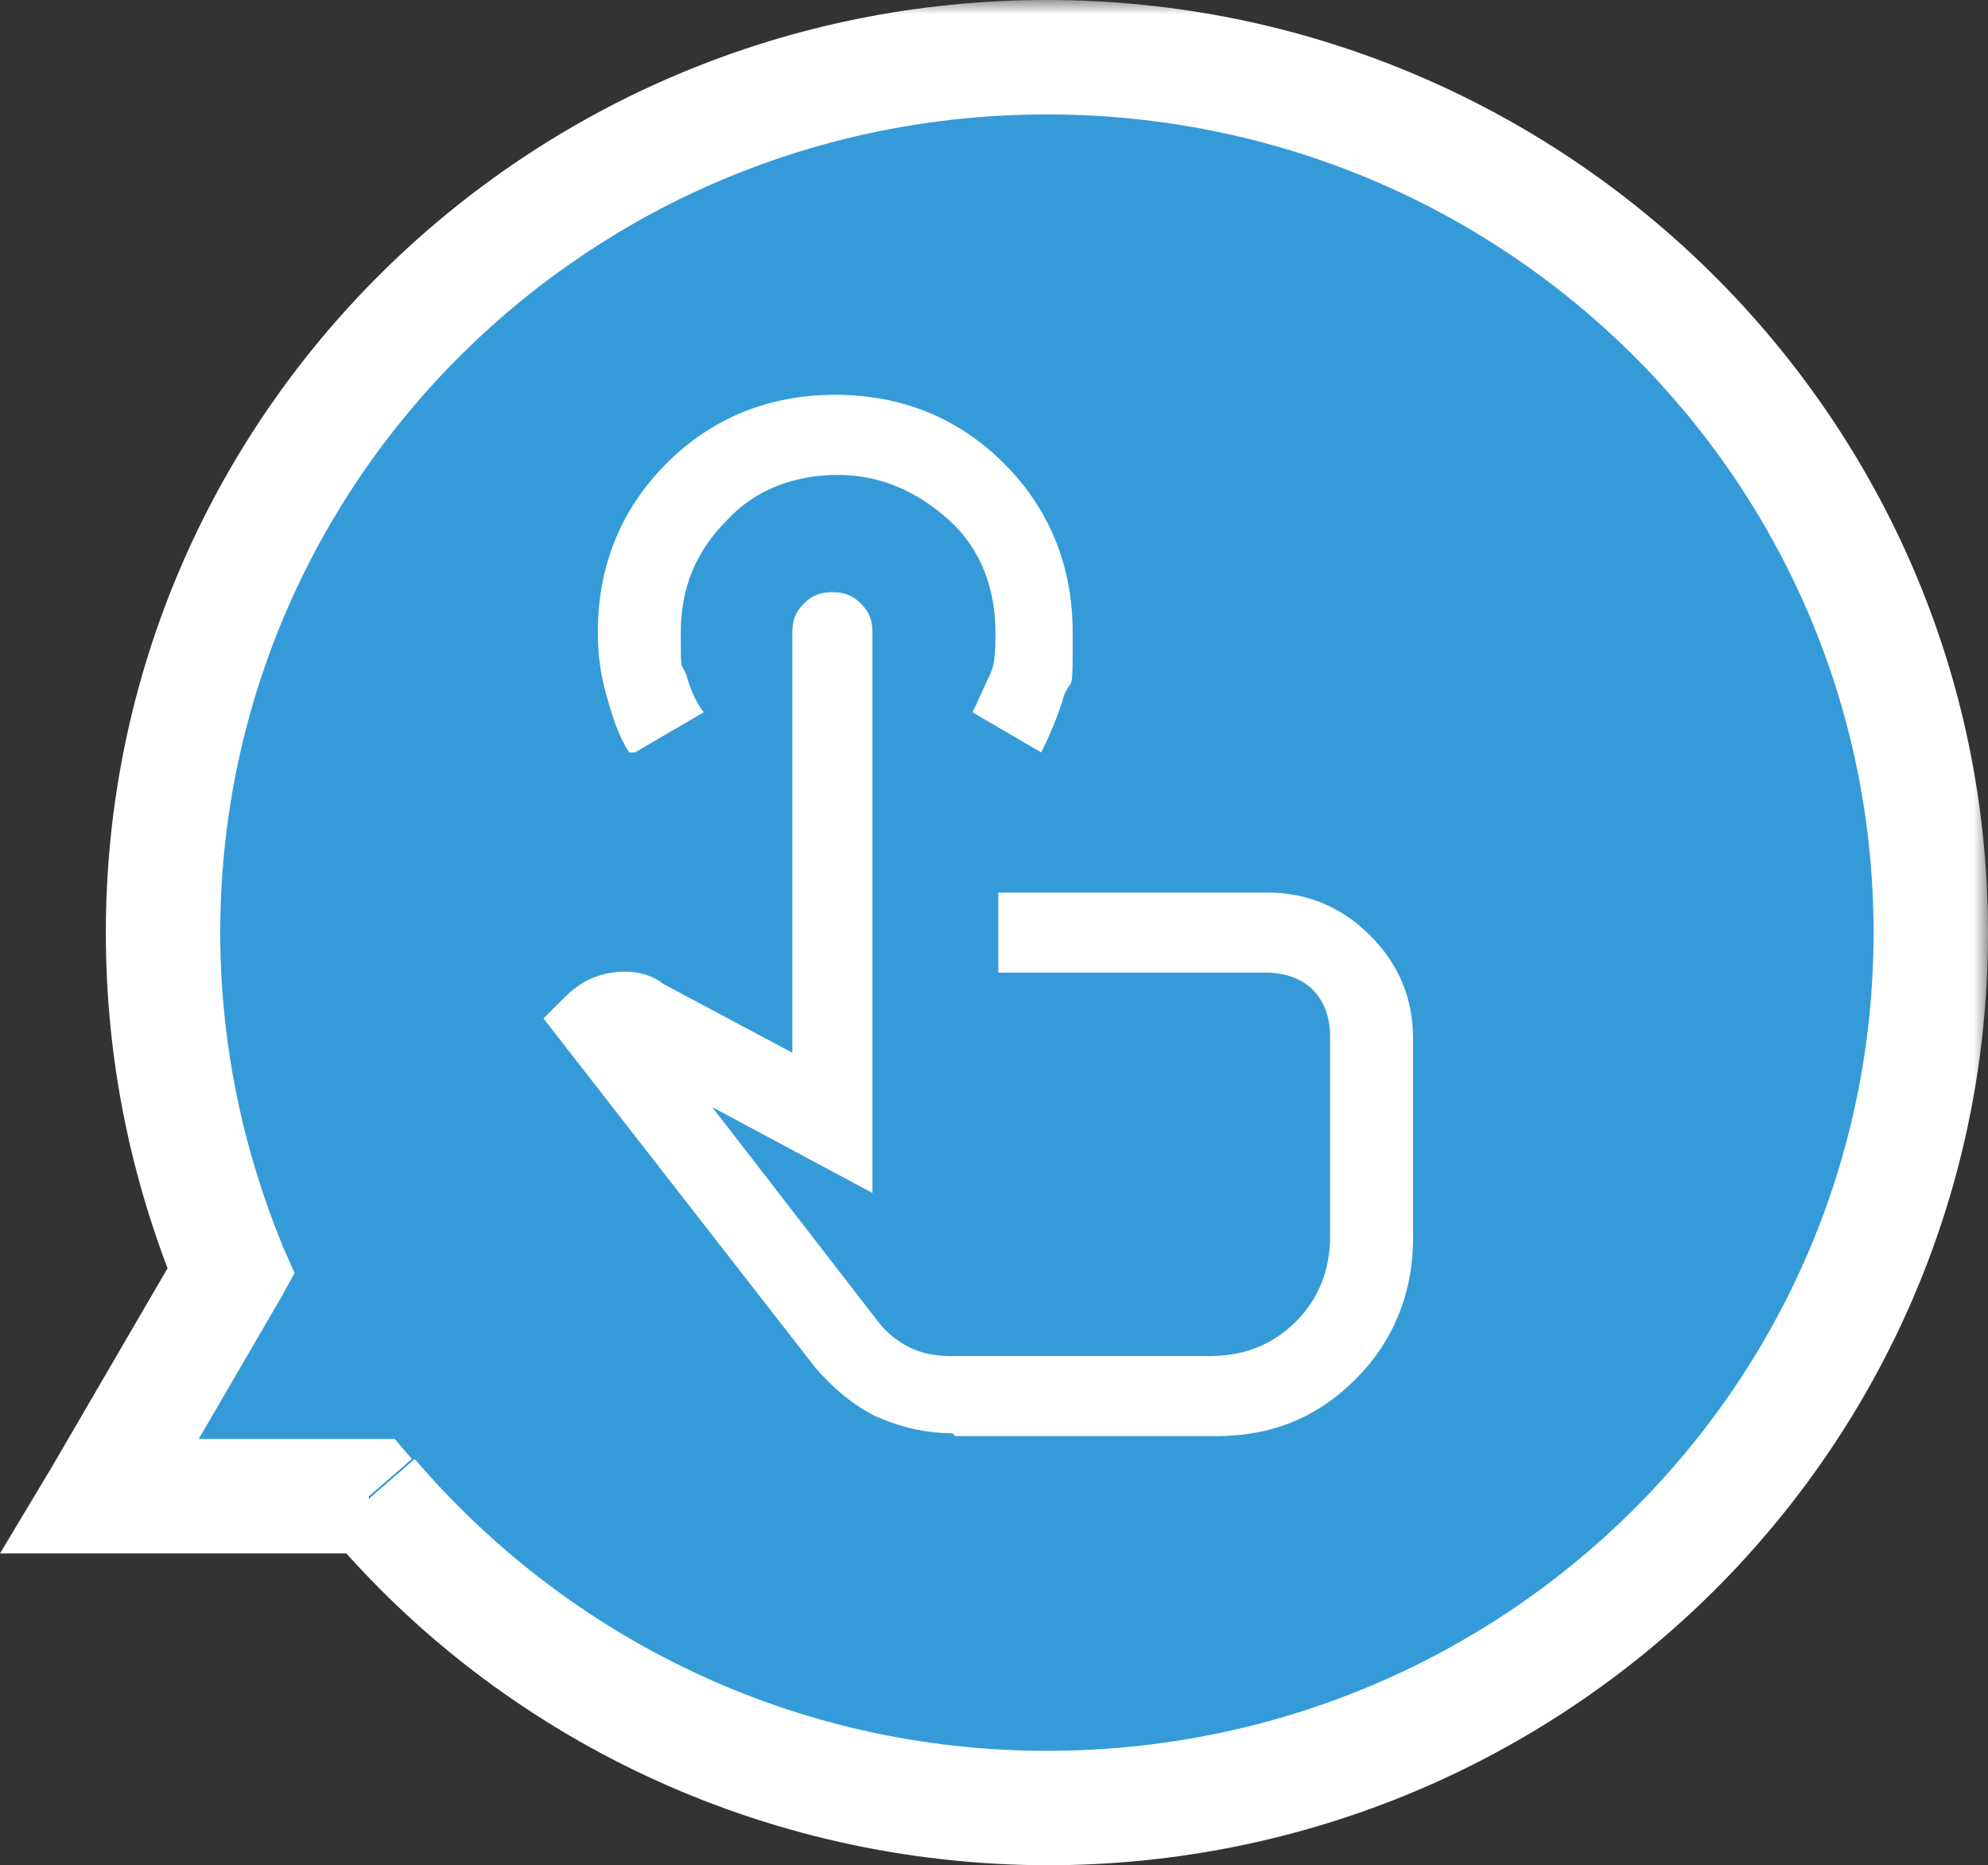 <?xml version="1.0" encoding="UTF-8"?>
<svg id="Layer_1" xmlns="http://www.w3.org/2000/svg" version="1.1" xmlns:xlink="http://www.w3.org/1999/xlink" viewBox="0 0 69.5 65.2">
  <rect x="0" y="0" width="69.5" height="65.2" fill="#333333" stroke="none"/>
  <!-- Generator: Adobe Illustrator 29.8.3, SVG Export Plug-In . SVG Version: 2.1.1 Build 3)  -->
  <defs>
    <style>
      .st0 {
        mask: url(#mask-1);
      }

      .st1 {
        fill: #fff;
      }

      .st2 {
        mask: url(#mask);
      }

      .st3 {
        fill: #359bd8;
      }

      .st4 {
        fill: #d9d9d9;
      }
    </style>
    <mask id="mask" x="-.5" y="0" width="70" height="66" maskUnits="userSpaceOnUse">
      <g id="path-1-outside-1_4920_15212">
        <rect class="st1" x="-.5" y="0" width="70" height="66"/>
        <path d="M36.6,2c17.1,0,30.9,13.7,30.9,30.6s-13.8,30.6-30.9,30.6c-9.5,0-18-4.2-23.7-10.9H3.5l4.6-7.9c-1.5-3.6-2.4-7.6-2.4-11.8C5.7,15.7,19.5,2,36.6,2Z"/>
      </g>
    </mask>
    <mask id="mask-1" x="13.2" y="10.3" width="44.5" height="44.5" maskUnits="userSpaceOnUse">
      <g id="mask0_4920_15212">
        <rect class="st4" x="13.2" y="10.3" width="44.5" height="44.5"/>
      </g>
    </mask>
  </defs>
  <path class="st3" d="M36.6,2c17.1,0,30.9,13.7,30.9,30.6s-13.8,30.6-30.9,30.6c-9.5,0-18-4.2-23.7-10.9H3.5l4.6-7.9c-1.5-3.6-2.4-7.6-2.4-11.8C5.7,15.7,19.5,2,36.6,2Z"/>
  <g class="st2">
    <path class="st1" d="M36.6,2V0h0V2ZM67.5,32.6h2-2ZM36.6,63.2v2h0v-2ZM12.9,52.3l1.5-1.3-.6-.7h-.9v2ZM3.5,52.3l-1.7-1L0,54.3h3.5v-2ZM8.1,44.4l1.7,1,.5-.9-.4-.9-1.8.8ZM5.7,32.6h-2,2ZM36.6,2v2c16,0,28.9,12.8,28.9,28.6h4C69.5,14.6,54.7,0,36.6,0V2ZM67.5,32.6h-2c0,15.8-12.9,28.6-28.9,28.6v4c18.2,0,32.9-14.6,32.9-32.6h-2ZM36.6,63.2v-2c-8.9,0-16.8-4-22.1-10.2l-1.5,1.3-1.5,1.3c6,7.1,15.1,11.6,25.2,11.6v-2ZM12.9,52.3v-2H3.5v4h9.4v-2ZM3.5,52.3l1.7,1,4.6-7.9-1.7-1-1.7-1-4.6,7.9,1.7,1ZM8.1,44.4l1.8-.8c-1.4-3.4-2.2-7.1-2.2-11H3.7c0,4.5.9,8.7,2.5,12.6l1.8-.8ZM5.7,32.6h2c0-15.8,12.9-28.6,28.9-28.6V2s0-2,0-2C18.4,0,3.7,14.6,3.7,32.6h2Z"/>
  </g>
  <g class="st0">
    <path class="st1" d="M33.3,50.1c-.9,0-1.8-.2-2.7-.6-.8-.4-1.5-1-2.1-1.7l-9.5-12.2.7-.7c.5-.5,1-.8,1.7-.9.6-.1,1.3,0,1.8.4l4.5,2.4v-14.7c0-.4.1-.7.4-1s.6-.4,1-.4.7.1,1,.4c.3.3.4.6.4,1v19.6l-5.6-3,5.8,7.5c.3.4.7.7,1.1.9.4.2.9.3,1.4.3h9.1c1.2,0,2.2-.4,3-1.2.8-.8,1.2-1.8,1.2-3v-7c0-.6-.2-1.2-.6-1.6-.4-.4-1-.6-1.6-.6h-9.4v-2.8h9.4c1.4,0,2.6.5,3.6,1.5,1,1,1.5,2.2,1.5,3.6v7c0,1.9-.7,3.6-2,4.9-1.4,1.4-3,2-4.9,2h-9.1ZM22,26.3c-.4-.6-.6-1.3-.8-2-.2-.7-.3-1.4-.3-2.2,0-2.3.8-4.3,2.4-5.9,1.6-1.6,3.6-2.4,5.9-2.4s4.3.8,5.9,2.4c1.6,1.6,2.4,3.6,2.4,5.9s0,1.5-.3,2.2c-.2.7-.5,1.4-.8,2l-2.4-1.4c.2-.4.4-.9.6-1.3s.2-.9.2-1.5c0-1.5-.5-2.9-1.6-3.9s-2.4-1.6-3.9-1.6-2.9.5-3.9,1.6c-1.1,1.1-1.6,2.4-1.6,3.9s0,1,.2,1.5c.1.4.3.9.6,1.3l-2.4,1.4Z"/>
  </g>
</svg>